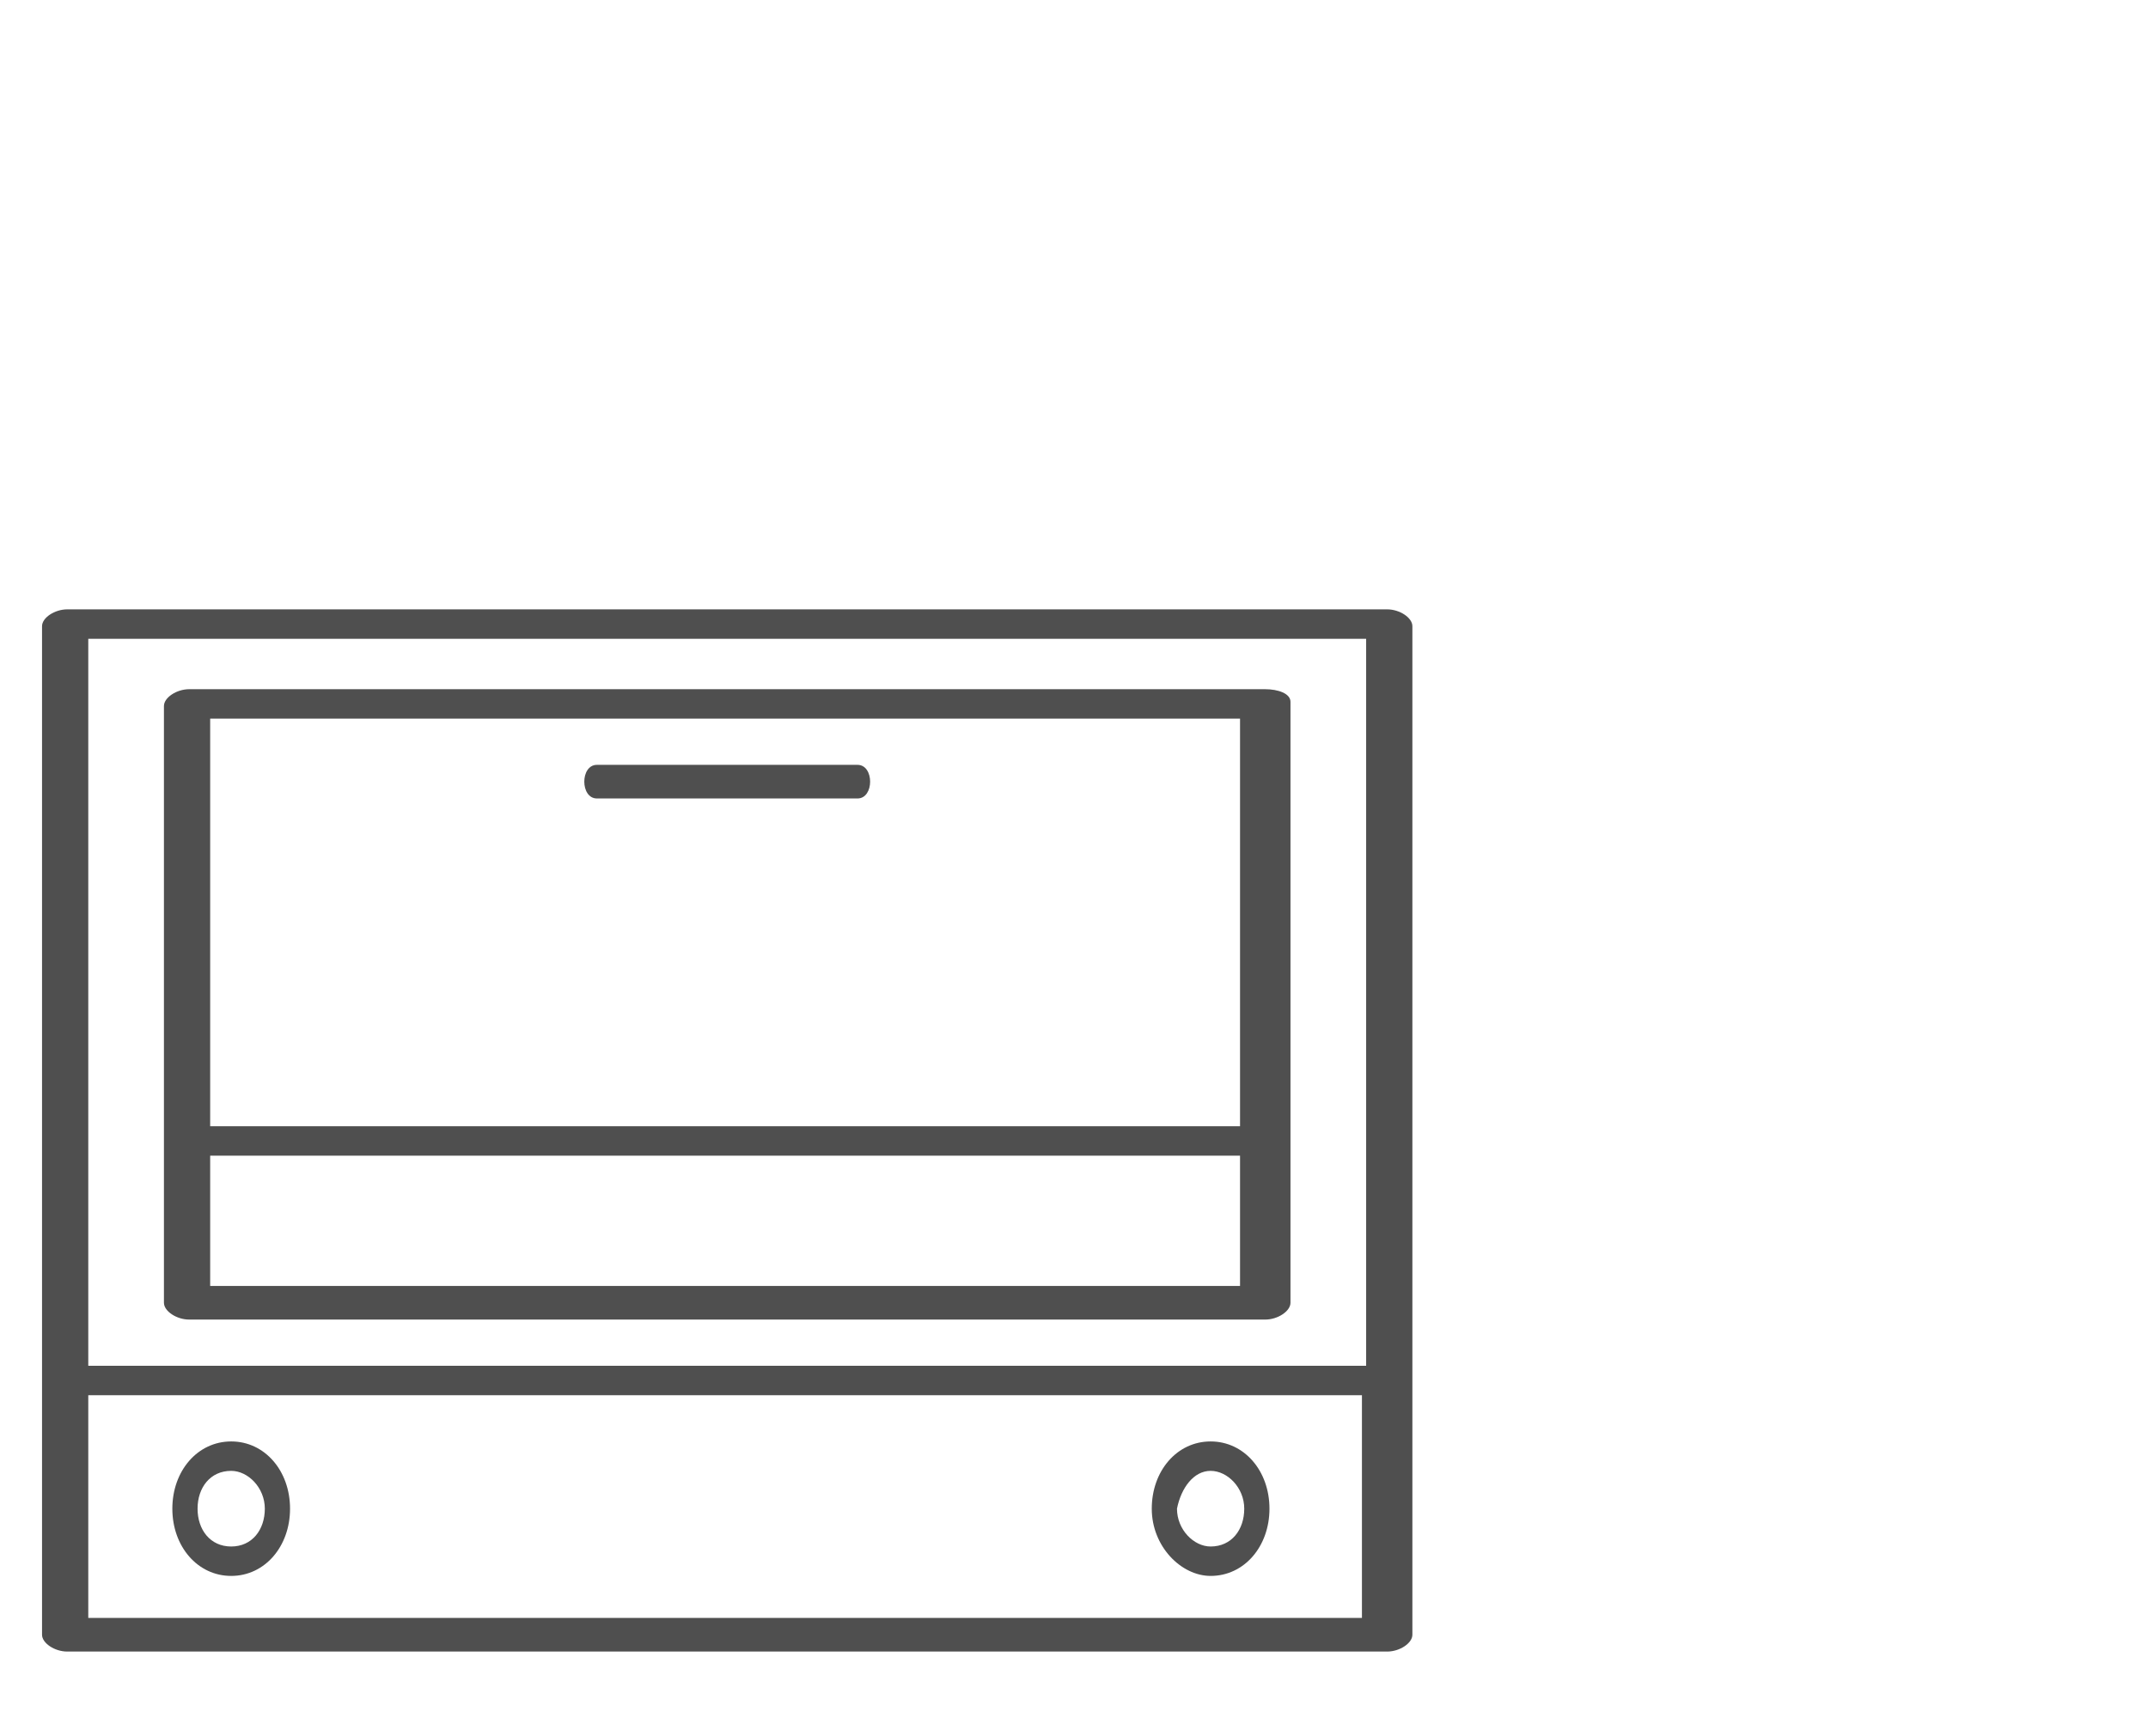 <?xml version="1.0" encoding="utf-8"?>
<!-- Generator: Adobe Illustrator 23.0.5, SVG Export Plug-In . SVG Version: 6.00 Build 0)  -->
<svg version="1.1" id="Capa_1" xmlns="http://www.w3.org/2000/svg" xmlns:xlink="http://www.w3.org/1999/xlink" x="0px" y="0px"
	 viewBox="0 0 51.1 41.3" style="enable-background:new 0 0 51.1 41.3;" xml:space="preserve">
<style type="text/css">
	.st0{fill:#4F4F4F;}
</style>
<g id="hornos_a_gas">
	<g>
		<path class="st0" d="M30.1,16.4H4.5c-0.3,0-0.6,0.2-0.6,0.4V31c0,0.2,0.3,0.4,0.6,0.4l0,0h25.6c0.3,0,0.6-0.2,0.6-0.4l0,0V16.7
			C30.7,16.5,30.4,16.4,30.1,16.4z M29.5,17.1v9.7H5v-9.7C5,17.1,29.5,17.1,29.5,17.1z M5,30.6v-3.1h24.5v3.1H5z"/>
		<path class="st0" d="M14.2,19h6.2c0.2,0,0.3-0.2,0.3-0.4c0-0.2-0.1-0.4-0.3-0.4h-6.2c-0.2,0-0.3,0.2-0.3,0.4S14,19,14.2,19z"/>
		<path class="st0" d="M28.8,37.5c0.8,0,1.4-0.7,1.4-1.6c0-0.9-0.6-1.6-1.4-1.6s-1.4,0.7-1.4,1.6S28.1,37.5,28.8,37.5z M28.8,35
			c0.4,0,0.8,0.4,0.8,0.9s-0.3,0.9-0.8,0.9c-0.4,0-0.8-0.4-0.8-0.9C28.1,35.4,28.4,35,28.8,35z"/>
		<path class="st0" d="M5.5,37.5c0.8,0,1.4-0.7,1.4-1.6c0-0.9-0.6-1.6-1.4-1.6S4.1,35,4.1,35.9C4.1,36.8,4.7,37.5,5.5,37.5z M5.5,35
			c0.4,0,0.8,0.4,0.8,0.9S6,36.8,5.5,36.8s-0.8-0.4-0.8-0.9S5,35,5.5,35z"/>
		<path class="st0" d="M1.6,39.3H33c0.3,0,0.6-0.2,0.6-0.4v-24c0-0.2-0.3-0.4-0.6-0.4H1.6c-0.3,0-0.6,0.2-0.6,0.4v24
			C1,39.1,1.3,39.3,1.6,39.3L1.6,39.3z M32.5,38.5H2.1v-5.3h30.3v5.3H32.5z M32.5,15.2v17.3H2.1V15.2H32.5z"/>
	</g>
</g>
</svg>
